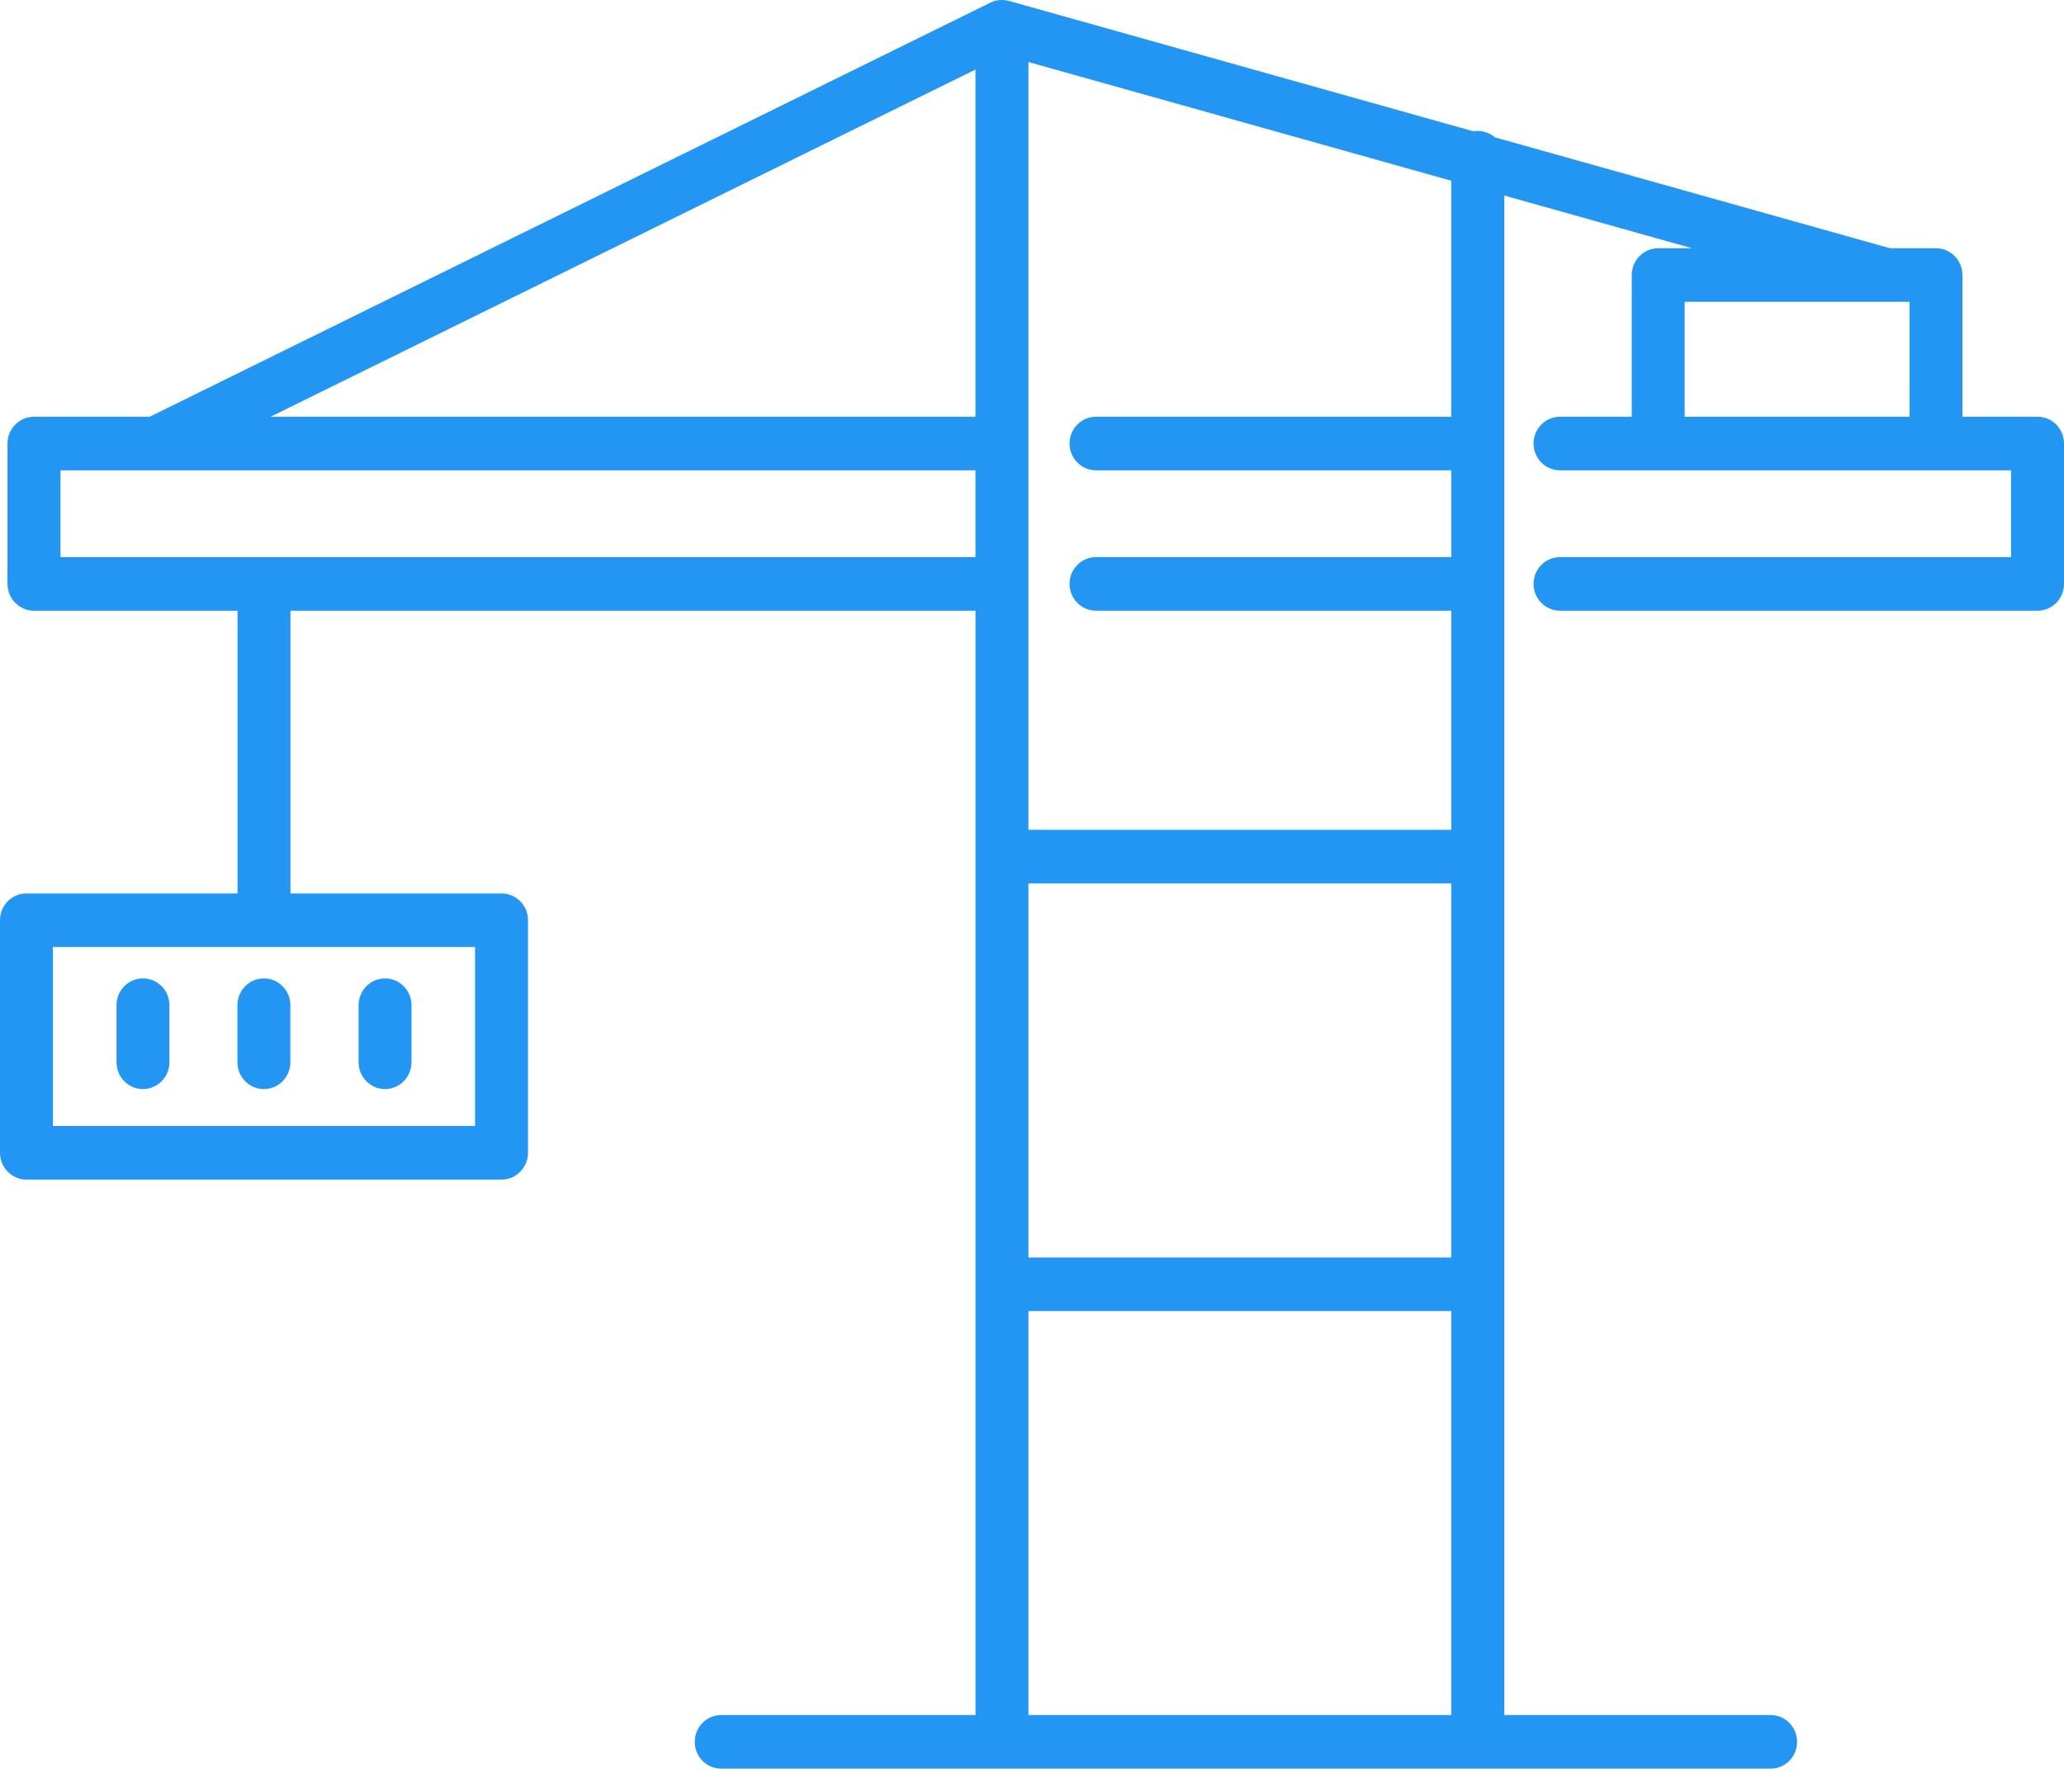 <?xml version="1.0" encoding="UTF-8"?> <svg xmlns="http://www.w3.org/2000/svg" width="38" height="33" viewBox="0 0 38 33" fill="none"><path d="M37.511 7.674H36.13V5.065C36.13 4.792 35.911 4.571 35.642 4.571H34.795L27.523 2.529C27.438 2.456 27.327 2.411 27.207 2.411C27.18 2.411 27.153 2.413 27.127 2.418L18.577 0.017C18.577 0.017 18.574 0.017 18.571 0.016C18.545 0.01 18.519 0.004 18.492 0.002C18.489 0.002 18.487 0.002 18.485 0.002C18.472 0.001 18.459 0 18.446 0C18.433 0 18.42 0.001 18.407 0.002C18.405 0.002 18.402 0.002 18.4 0.002C18.373 0.004 18.347 0.009 18.321 0.016C18.318 0.017 18.315 0.018 18.311 0.019C18.286 0.026 18.261 0.036 18.238 0.047C18.236 0.047 18.234 0.048 18.233 0.049L2.756 7.674H0.626C0.357 7.674 0.138 7.895 0.138 8.168V10.752C0.138 11.025 0.357 11.246 0.626 11.246H4.373V16.452H0.487C0.219 16.452 0 16.673 0 16.945V21.229C0 21.501 0.219 21.722 0.487 21.722H9.233C9.502 21.722 9.721 21.501 9.721 21.229V16.945C9.721 16.673 9.502 16.452 9.233 16.452H5.348V11.246H17.96V31.582H13.278C13.009 31.582 12.791 31.803 12.791 32.076C12.791 32.348 13.009 32.569 13.278 32.569H32.599C32.868 32.569 33.086 32.348 33.086 32.076C33.086 31.803 32.868 31.582 32.599 31.582H27.696V3.601L31.15 4.571H30.53C30.261 4.571 30.042 4.792 30.042 5.065V7.674H28.721C28.452 7.674 28.234 7.895 28.234 8.168C28.234 8.44 28.452 8.661 28.721 8.661H37.025V10.259H28.721C28.452 10.259 28.234 10.48 28.234 10.752C28.234 11.025 28.452 11.246 28.721 11.246H37.513C37.782 11.246 38 11.025 38 10.752V8.168C38 7.895 37.782 7.674 37.513 7.674H37.511ZM8.746 20.734H0.975V17.438H8.746V20.734ZM26.719 23.157H18.934V16.268H26.719V23.157ZM17.959 1.281V7.674H4.983L17.959 1.281ZM1.113 10.259V8.661H2.866C2.866 8.661 2.867 8.661 2.868 8.661C2.868 8.661 2.87 8.661 2.87 8.661H17.959V10.259H1.113ZM18.934 31.582V24.143H26.719V31.582H18.934ZM26.719 7.674H20.178C19.91 7.674 19.691 7.895 19.691 8.168C19.691 8.44 19.91 8.661 20.178 8.661H26.719V10.259H20.178C19.91 10.259 19.691 10.48 19.691 10.752C19.691 11.025 19.91 11.246 20.178 11.246H26.719V15.281H18.934V1.142L26.719 3.328V7.674ZM31.016 5.558H35.156V7.674H31.016V5.558Z" fill="#2296F2"></path><path d="M2.632 20.055C2.901 20.055 3.119 19.834 3.119 19.561V18.51C3.119 18.238 2.901 18.017 2.632 18.017C2.363 18.017 2.145 18.238 2.145 18.51V19.561C2.145 19.834 2.363 20.055 2.632 20.055Z" fill="#2296F2"></path><path d="M4.859 20.055C5.127 20.055 5.346 19.834 5.346 19.561V18.51C5.346 18.238 5.127 18.017 4.859 18.017C4.59 18.017 4.371 18.238 4.371 18.51V19.561C4.371 19.834 4.59 20.055 4.859 20.055Z" fill="#2296F2"></path><path d="M7.089 20.055C7.358 20.055 7.576 19.834 7.576 19.561V18.51C7.576 18.238 7.358 18.017 7.089 18.017C6.82 18.017 6.602 18.238 6.602 18.51V19.561C6.602 19.834 6.82 20.055 7.089 20.055Z" fill="#2296F2"></path></svg> 
